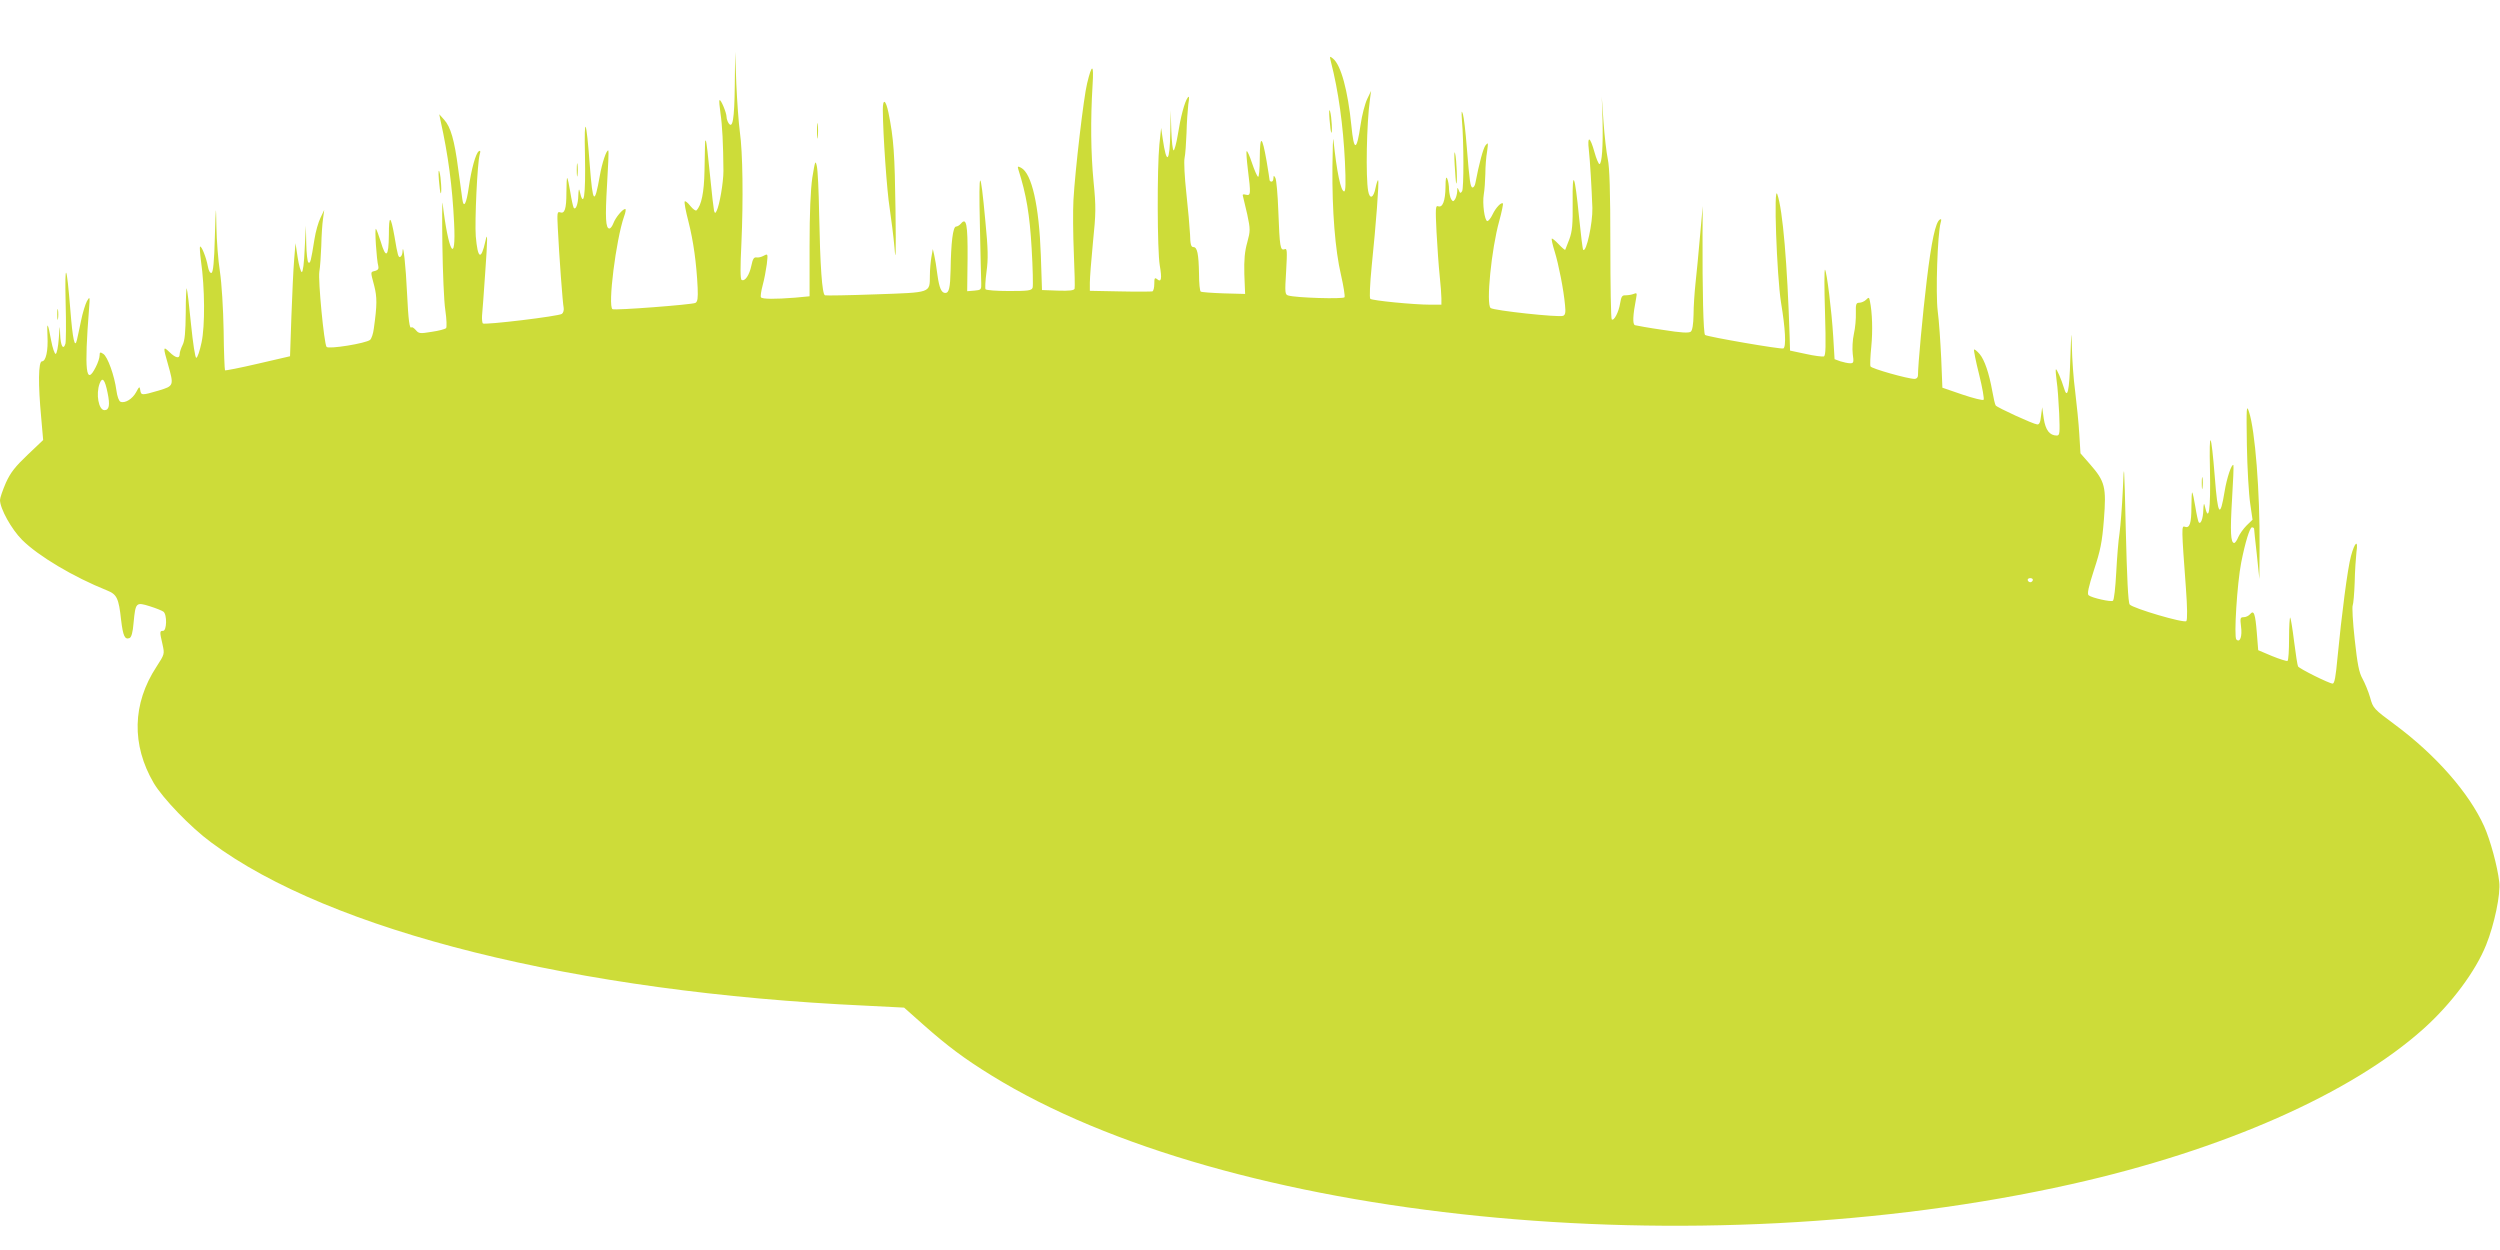 <?xml version="1.0" standalone="no"?>
<!DOCTYPE svg PUBLIC "-//W3C//DTD SVG 20010904//EN"
 "http://www.w3.org/TR/2001/REC-SVG-20010904/DTD/svg10.dtd">
<svg version="1.0" xmlns="http://www.w3.org/2000/svg"
 width="1280pt" height="640pt" viewBox="0 0 1280 640"
 preserveAspectRatio="xMidYMid meet">
<g transform="translate(0,640) scale(0.1,-0.1)"
fill="#cddc39" stroke="none">
<path d="M3762 5960 c-2 -172 -11 -222 -32 -190 -5 8 -10 22 -10 31 0 22 -30
93 -36 86 -3 -2 0 -33 5 -68 9 -60 14 -155 15 -294 0 -59 -20 -176 -35 -205
-7 -13 -8 -13 -13 0 -2 8 -12 91 -21 185 -9 93 -18 172 -21 174 -5 5 -4 9 -7
-154 -2 -111 -16 -177 -41 -202 -4 -4 -18 6 -31 22 -13 17 -26 27 -29 24 -4
-4 5 -50 19 -104 25 -98 41 -212 47 -339 2 -53 0 -71 -12 -77 -19 -9 -412 -39
-424 -32 -25 16 18 356 59 474 8 21 11 39 6 39 -13 0 -49 -43 -60 -72 -6 -16
-15 -28 -21 -28 -19 0 -22 54 -12 223 6 94 9 173 7 176 -9 8 -33 -65 -44 -129
-27 -153 -36 -144 -51 50 -18 245 -30 269 -25 55 4 -210 -6 -279 -28 -180 -3
11 -5 0 -6 -25 -1 -46 -14 -79 -24 -63 -3 5 -11 41 -17 79 -6 37 -13 70 -16
73 -2 2 -4 -31 -4 -75 0 -85 -9 -110 -33 -101 -14 5 -15 -5 -11 -81 7 -144 25
-386 30 -408 2 -12 -2 -26 -9 -31 -15 -12 -396 -58 -405 -49 -3 4 -5 21 -4 39
2 18 9 115 16 217 13 180 13 222 1 164 -22 -99 -39 -90 -49 26 -6 77 8 376 20
419 5 17 4 22 -4 17 -16 -9 -39 -94 -52 -186 -12 -84 -26 -110 -33 -59 -3 19
-12 88 -21 154 -19 148 -39 216 -72 252 l-25 28 6 -30 c40 -179 61 -340 70
-526 11 -221 -29 -153 -59 101 -2 19 -3 -77 -1 -215 2 -137 8 -288 15 -333 7
-47 8 -88 4 -92 -5 -5 -38 -14 -74 -19 -60 -10 -66 -9 -81 9 -9 10 -19 17 -22
14 -10 -10 -16 32 -23 176 -6 134 -20 264 -23 213 0 -12 -5 -25 -11 -28 -10
-6 -14 6 -30 103 -20 112 -29 115 -29 9 -1 -114 -15 -125 -42 -33 -10 32 -21
61 -24 64 -8 7 3 -160 12 -191 3 -13 -2 -20 -16 -24 -25 -6 -25 -1 -5 -76 15
-59 15 -98 -2 -219 -3 -26 -12 -52 -19 -58 -21 -18 -213 -49 -223 -36 -13 17
-44 342 -37 385 4 22 8 81 10 133 1 51 5 113 9 138 l6 45 -19 -40 c-11 -22
-25 -71 -31 -110 -18 -113 -21 -125 -31 -119 -5 3 -10 47 -11 97 l-2 92 -6
-120 c-3 -72 -9 -119 -15 -118 -5 1 -15 35 -21 75 l-11 73 -7 -85 c-4 -47 -10
-177 -14 -289 l-7 -205 -164 -38 c-90 -21 -166 -36 -169 -34 -2 3 -6 94 -7
203 -2 112 -10 243 -19 302 -9 58 -17 161 -18 230 -2 120 -3 117 -8 -53 -3
-126 -9 -181 -17 -183 -7 -3 -15 11 -19 34 -8 45 -33 107 -40 100 -2 -2 0 -35
5 -73 20 -139 21 -333 3 -417 -9 -43 -21 -79 -27 -79 -6 0 -17 74 -27 172 -9
94 -19 177 -22 183 -2 7 -5 -49 -5 -124 -1 -101 -5 -144 -16 -165 -8 -16 -15
-37 -15 -46 0 -26 -20 -22 -52 9 -33 32 -34 28 -8 -62 31 -110 31 -111 -49
-135 -85 -25 -89 -25 -93 3 -3 20 -5 19 -21 -11 -19 -35 -57 -58 -80 -49 -8 3
-17 27 -21 58 -10 76 -45 173 -67 187 -16 11 -19 9 -19 -8 0 -12 -9 -39 -20
-60 -50 -99 -59 -20 -34 300 5 62 4 64 -11 38 -8 -15 -22 -60 -30 -100 -8 -40
-18 -84 -21 -98 -11 -48 -22 2 -34 155 -19 236 -29 253 -24 37 3 -106 2 -201
-1 -212 -11 -35 -25 -11 -27 48 -2 53 -2 51 -7 -21 -3 -42 -10 -78 -16 -79 -5
-1 -16 30 -23 68 -17 94 -23 102 -19 24 4 -76 -8 -130 -28 -130 -19 0 -20
-119 -4 -289 l10 -114 -80 -76 c-63 -60 -87 -90 -111 -143 -16 -37 -30 -77
-30 -88 0 -44 59 -150 113 -204 83 -83 263 -190 435 -259 50 -20 60 -39 72
-151 10 -83 19 -102 43 -93 10 4 17 29 21 79 10 104 12 106 83 84 32 -10 64
-23 70 -28 19 -15 17 -98 -2 -98 -18 0 -18 -4 -3 -69 11 -50 11 -50 -31 -115
-124 -189 -128 -400 -14 -595 46 -78 189 -227 294 -304 609 -454 1868 -768
3351 -836 l197 -10 98 -87 c122 -108 208 -173 349 -260 1207 -746 3606 -988
5529 -557 777 174 1434 464 1805 797 142 128 265 293 319 428 42 104 75 261
67 323 -9 80 -46 215 -77 284 -77 171 -247 365 -456 520 -109 81 -113 84 -128
140 -9 31 -27 74 -39 96 -18 32 -26 74 -40 202 -10 90 -14 168 -10 174 3 6 8
59 10 117 1 58 6 128 9 155 10 66 -8 54 -28 -20 -17 -61 -48 -301 -69 -520 -9
-98 -15 -133 -25 -133 -17 0 -170 76 -177 88 -3 5 -12 62 -20 126 -8 65 -17
120 -20 124 -3 3 -6 -45 -6 -106 0 -61 -3 -113 -8 -116 -4 -2 -40 9 -79 25
l-71 30 -7 88 c-8 100 -15 120 -35 96 -7 -8 -21 -15 -32 -15 -18 0 -19 -5 -14
-47 7 -51 -5 -86 -24 -67 -13 13 4 287 25 394 20 102 44 180 55 180 6 0 10 -3
11 -7 0 -5 6 -64 14 -133 l13 -125 1 165 c2 283 -23 597 -54 691 -13 40 -14
27 -11 -171 2 -118 10 -252 17 -298 l12 -83 -30 -29 c-17 -17 -36 -44 -43 -60
-7 -17 -16 -30 -21 -30 -18 0 -21 57 -11 223 6 94 9 173 7 176 -9 8 -34 -67
-45 -135 -23 -141 -35 -125 -50 71 -19 238 -30 256 -25 40 4 -210 -6 -279 -28
-180 -3 11 -5 0 -6 -25 -1 -46 -14 -79 -24 -63 -3 5 -11 41 -17 79 -6 37 -13
70 -16 73 -2 2 -4 -31 -4 -75 0 -85 -9 -110 -34 -101 -17 7 -17 -6 6 -316 7
-95 8 -161 2 -167 -12 -12 -275 66 -290 85 -8 10 -14 139 -20 383 -8 346 -9
358 -15 207 -4 -88 -12 -189 -17 -225 -6 -36 -13 -127 -17 -203 -4 -75 -11
-140 -17 -143 -11 -7 -108 15 -124 28 -9 6 -1 42 27 129 33 100 42 143 51 259
13 166 6 195 -71 283 l-49 56 -6 98 c-3 54 -13 152 -21 218 -9 66 -16 170 -17
230 -2 92 -3 81 -8 -63 -5 -168 -15 -210 -33 -147 -13 43 -37 98 -41 94 -2 -2
0 -29 4 -59 5 -30 10 -106 13 -167 4 -100 3 -113 -12 -113 -37 0 -58 28 -67
87 l-8 58 -6 -45 c-3 -32 -9 -45 -20 -43 -21 2 -204 86 -212 97 -4 6 -11 37
-17 71 -17 95 -40 162 -65 192 -14 16 -26 26 -29 23 -2 -3 9 -60 26 -127 17
-68 27 -126 23 -130 -4 -4 -53 8 -109 27 l-102 35 -6 150 c-4 83 -11 192 -18
243 -11 91 -1 393 15 451 5 17 4 22 -4 17 -22 -13 -43 -111 -67 -311 -21 -175
-45 -434 -45 -487 0 -10 -7 -18 -17 -18 -35 0 -222 53 -226 64 -3 6 -1 52 4
101 8 82 5 175 -7 233 -4 21 -6 21 -20 7 -8 -8 -24 -15 -34 -15 -17 0 -19 -7
-18 -52 1 -29 -3 -77 -10 -107 -7 -31 -9 -76 -6 -103 6 -43 5 -48 -13 -48 -11
0 -34 5 -50 10 l-30 11 -7 117 c-8 132 -33 332 -42 341 -4 3 -4 -94 0 -217 5
-177 4 -223 -6 -227 -7 -2 -49 3 -93 13 l-80 17 -2 70 c-12 375 -35 649 -63
730 -20 59 -3 -417 19 -555 22 -132 27 -225 12 -234 -8 -6 -386 59 -401 69 -9
5 -14 229 -13 520 l1 140 -14 -155 c-7 -85 -18 -193 -23 -240 -5 -47 -10 -119
-10 -161 -1 -50 -6 -80 -14 -87 -10 -8 -49 -6 -143 9 -71 10 -135 22 -143 24
-13 5 -11 50 6 138 5 27 4 29 -13 22 -10 -4 -29 -7 -41 -7 -18 1 -22 -6 -28
-41 -7 -45 -32 -93 -43 -82 -4 4 -7 176 -7 383 0 273 -4 394 -13 437 -7 33
-17 119 -22 190 l-9 130 4 -120 c3 -133 -3 -225 -16 -225 -4 0 -16 27 -25 60
-23 83 -38 88 -29 11 6 -55 14 -187 18 -296 2 -76 -31 -230 -47 -214 -3 2 -12
77 -21 165 -22 224 -35 254 -33 79 1 -115 -2 -149 -17 -190 -10 -27 -20 -52
-21 -54 -2 -2 -17 11 -34 29 -17 18 -33 31 -35 28 -2 -2 4 -32 15 -66 20 -65
46 -195 53 -275 4 -37 1 -50 -10 -54 -22 -9 -356 27 -371 40 -24 19 4 302 44
445 13 47 21 88 19 90 -8 9 -37 -22 -53 -56 -9 -19 -21 -34 -27 -34 -14 2 -26
90 -18 137 4 22 7 69 8 105 0 36 4 88 9 115 6 45 6 48 -8 31 -12 -15 -33 -93
-52 -193 -2 -13 -9 -23 -14 -23 -12 0 -16 31 -30 206 -6 78 -15 154 -20 170
-7 22 -8 15 -5 -31 10 -111 10 -350 1 -364 -8 -12 -11 -11 -17 5 -7 17 -8 16
-8 -6 -1 -14 -6 -32 -11 -40 -9 -13 -11 -13 -20 0 -5 8 -10 31 -11 50 0 19 -4
44 -9 55 -6 14 -9 1 -9 -43 -1 -71 -15 -107 -38 -98 -13 5 -14 -11 -8 -132 4
-75 11 -175 16 -222 5 -47 9 -100 9 -117 l0 -33 -56 0 c-86 0 -298 21 -308 30
-5 5 -2 75 7 167 22 213 39 435 33 440 -2 3 -8 -14 -13 -38 -10 -53 -30 -62
-38 -17 -13 71 -8 347 9 468 l6 45 -20 -42 c-11 -23 -27 -83 -34 -133 -20
-137 -34 -137 -47 -3 -18 179 -53 310 -94 343 -17 14 -18 13 -11 -15 39 -151
63 -328 72 -512 5 -109 4 -153 -4 -153 -17 0 -38 100 -55 265 -2 17 -4 -46 -5
-140 -2 -224 14 -426 44 -553 13 -57 21 -108 18 -114 -7 -10 -248 -3 -288 9
-17 5 -18 13 -11 124 6 106 5 119 -8 113 -22 -8 -25 10 -32 195 -3 85 -10 162
-15 170 -8 14 -9 14 -10 -1 0 -10 -4 -18 -10 -18 -5 0 -10 4 -10 9 0 4 -7 48
-15 96 -23 132 -34 137 -35 17 0 -60 -4 -101 -9 -97 -5 3 -19 35 -31 71 -12
36 -24 63 -27 60 -3 -2 0 -44 6 -93 16 -128 15 -136 -10 -130 -14 4 -19 2 -15
-8 2 -7 12 -49 22 -93 16 -76 16 -84 0 -143 -13 -46 -17 -89 -15 -163 l4 -101
-110 3 c-60 2 -113 6 -117 9 -5 2 -9 43 -9 91 -2 103 -9 137 -29 137 -12 0
-16 15 -17 65 -2 36 -10 131 -19 212 -9 81 -13 162 -9 179 4 18 8 76 10 128 1
53 6 119 9 146 6 37 5 46 -3 35 -16 -21 -37 -102 -51 -192 -7 -43 -17 -78 -21
-78 -5 0 -10 46 -12 103 l-3 102 -2 -110 c-3 -159 -19 -173 -39 -35 l-8 55 -9
-85 c-12 -122 -11 -543 2 -619 12 -69 8 -89 -14 -70 -12 9 -14 5 -14 -24 0
-19 -4 -37 -10 -39 -5 -1 -80 -2 -165 0 l-155 3 0 42 c0 23 7 116 16 207 15
147 16 180 3 310 -14 147 -16 314 -5 495 7 109 -3 112 -28 8 -17 -66 -62 -449
-70 -598 -3 -55 -2 -176 2 -270 4 -93 6 -176 4 -183 -3 -9 -26 -12 -86 -10
l-81 3 -6 180 c-9 252 -46 417 -101 446 -17 9 -19 8 -14 -9 41 -128 58 -231
68 -403 6 -102 8 -193 5 -202 -5 -15 -24 -17 -121 -17 -63 0 -117 4 -120 9 -3
5 -1 45 5 90 9 65 8 117 -6 259 -26 283 -35 277 -28 -18 3 -146 6 -281 7 -300
1 -33 -1 -35 -35 -38 l-37 -3 2 170 c1 173 -6 210 -34 176 -7 -8 -18 -15 -25
-15 -16 0 -26 -82 -28 -225 -2 -88 -8 -115 -27 -115 -20 0 -31 26 -40 90 -5
41 -13 89 -17 105 l-7 30 -7 -40 c-4 -22 -8 -65 -8 -96 -1 -90 9 -86 -276 -96
-137 -5 -255 -7 -261 -5 -15 4 -25 153 -30 417 -2 116 -7 226 -12 245 -7 32
-9 26 -23 -60 -9 -64 -14 -178 -14 -351 l0 -256 -74 -7 c-102 -8 -169 -8 -175
2 -3 5 1 32 9 62 8 29 17 77 21 107 6 54 6 55 -15 44 -12 -7 -29 -11 -38 -9
-13 2 -19 -8 -26 -42 -10 -48 -33 -83 -50 -73 -7 4 -7 67 -1 187 10 224 7 465
-8 571 -6 44 -14 154 -18 245 l-6 165 -2 -175z m-3211 -1572 c13 -62 8 -88
-16 -88 -30 0 -45 82 -25 136 14 37 27 22 41 -48z m9857 -959 c-2 -6 -8 -10
-13 -10 -5 0 -11 4 -13 10 -2 6 4 11 13 11 9 0 15 -5 13 -11z"/>
<path d="M4520 5838 c1 -131 21 -417 35 -503 8 -55 20 -147 25 -205 6 -80 8
-33 5 195 -4 285 -9 365 -36 498 -14 67 -29 75 -29 15z"/>
<path d="M6807 5790 c3 -36 7 -67 9 -69 7 -8 2 84 -6 109 -5 15 -6 -1 -3 -40z"/>
<path d="M4183 5730 c0 -36 2 -50 4 -32 2 17 2 47 0 65 -2 17 -4 3 -4 -33z"/>
<path d="M7448 5555 c3 -49 6 -92 8 -94 7 -8 2 124 -6 154 -4 17 -5 -10 -2
-60z"/>
<path d="M2953 5530 c0 -30 2 -43 4 -27 2 15 2 39 0 55 -2 15 -4 2 -4 -28z"/>
<path d="M2247 5480 c3 -36 7 -67 9 -69 7 -8 2 84 -6 109 -5 15 -6 -1 -3 -40z"/>
<path d="M293 4790 c0 -25 2 -35 4 -22 2 12 2 32 0 45 -2 12 -4 2 -4 -23z"/>
<path d="M11273 3925 c0 -27 2 -38 4 -22 2 15 2 37 0 50 -2 12 -4 0 -4 -28z"/>
</g>
</svg>
